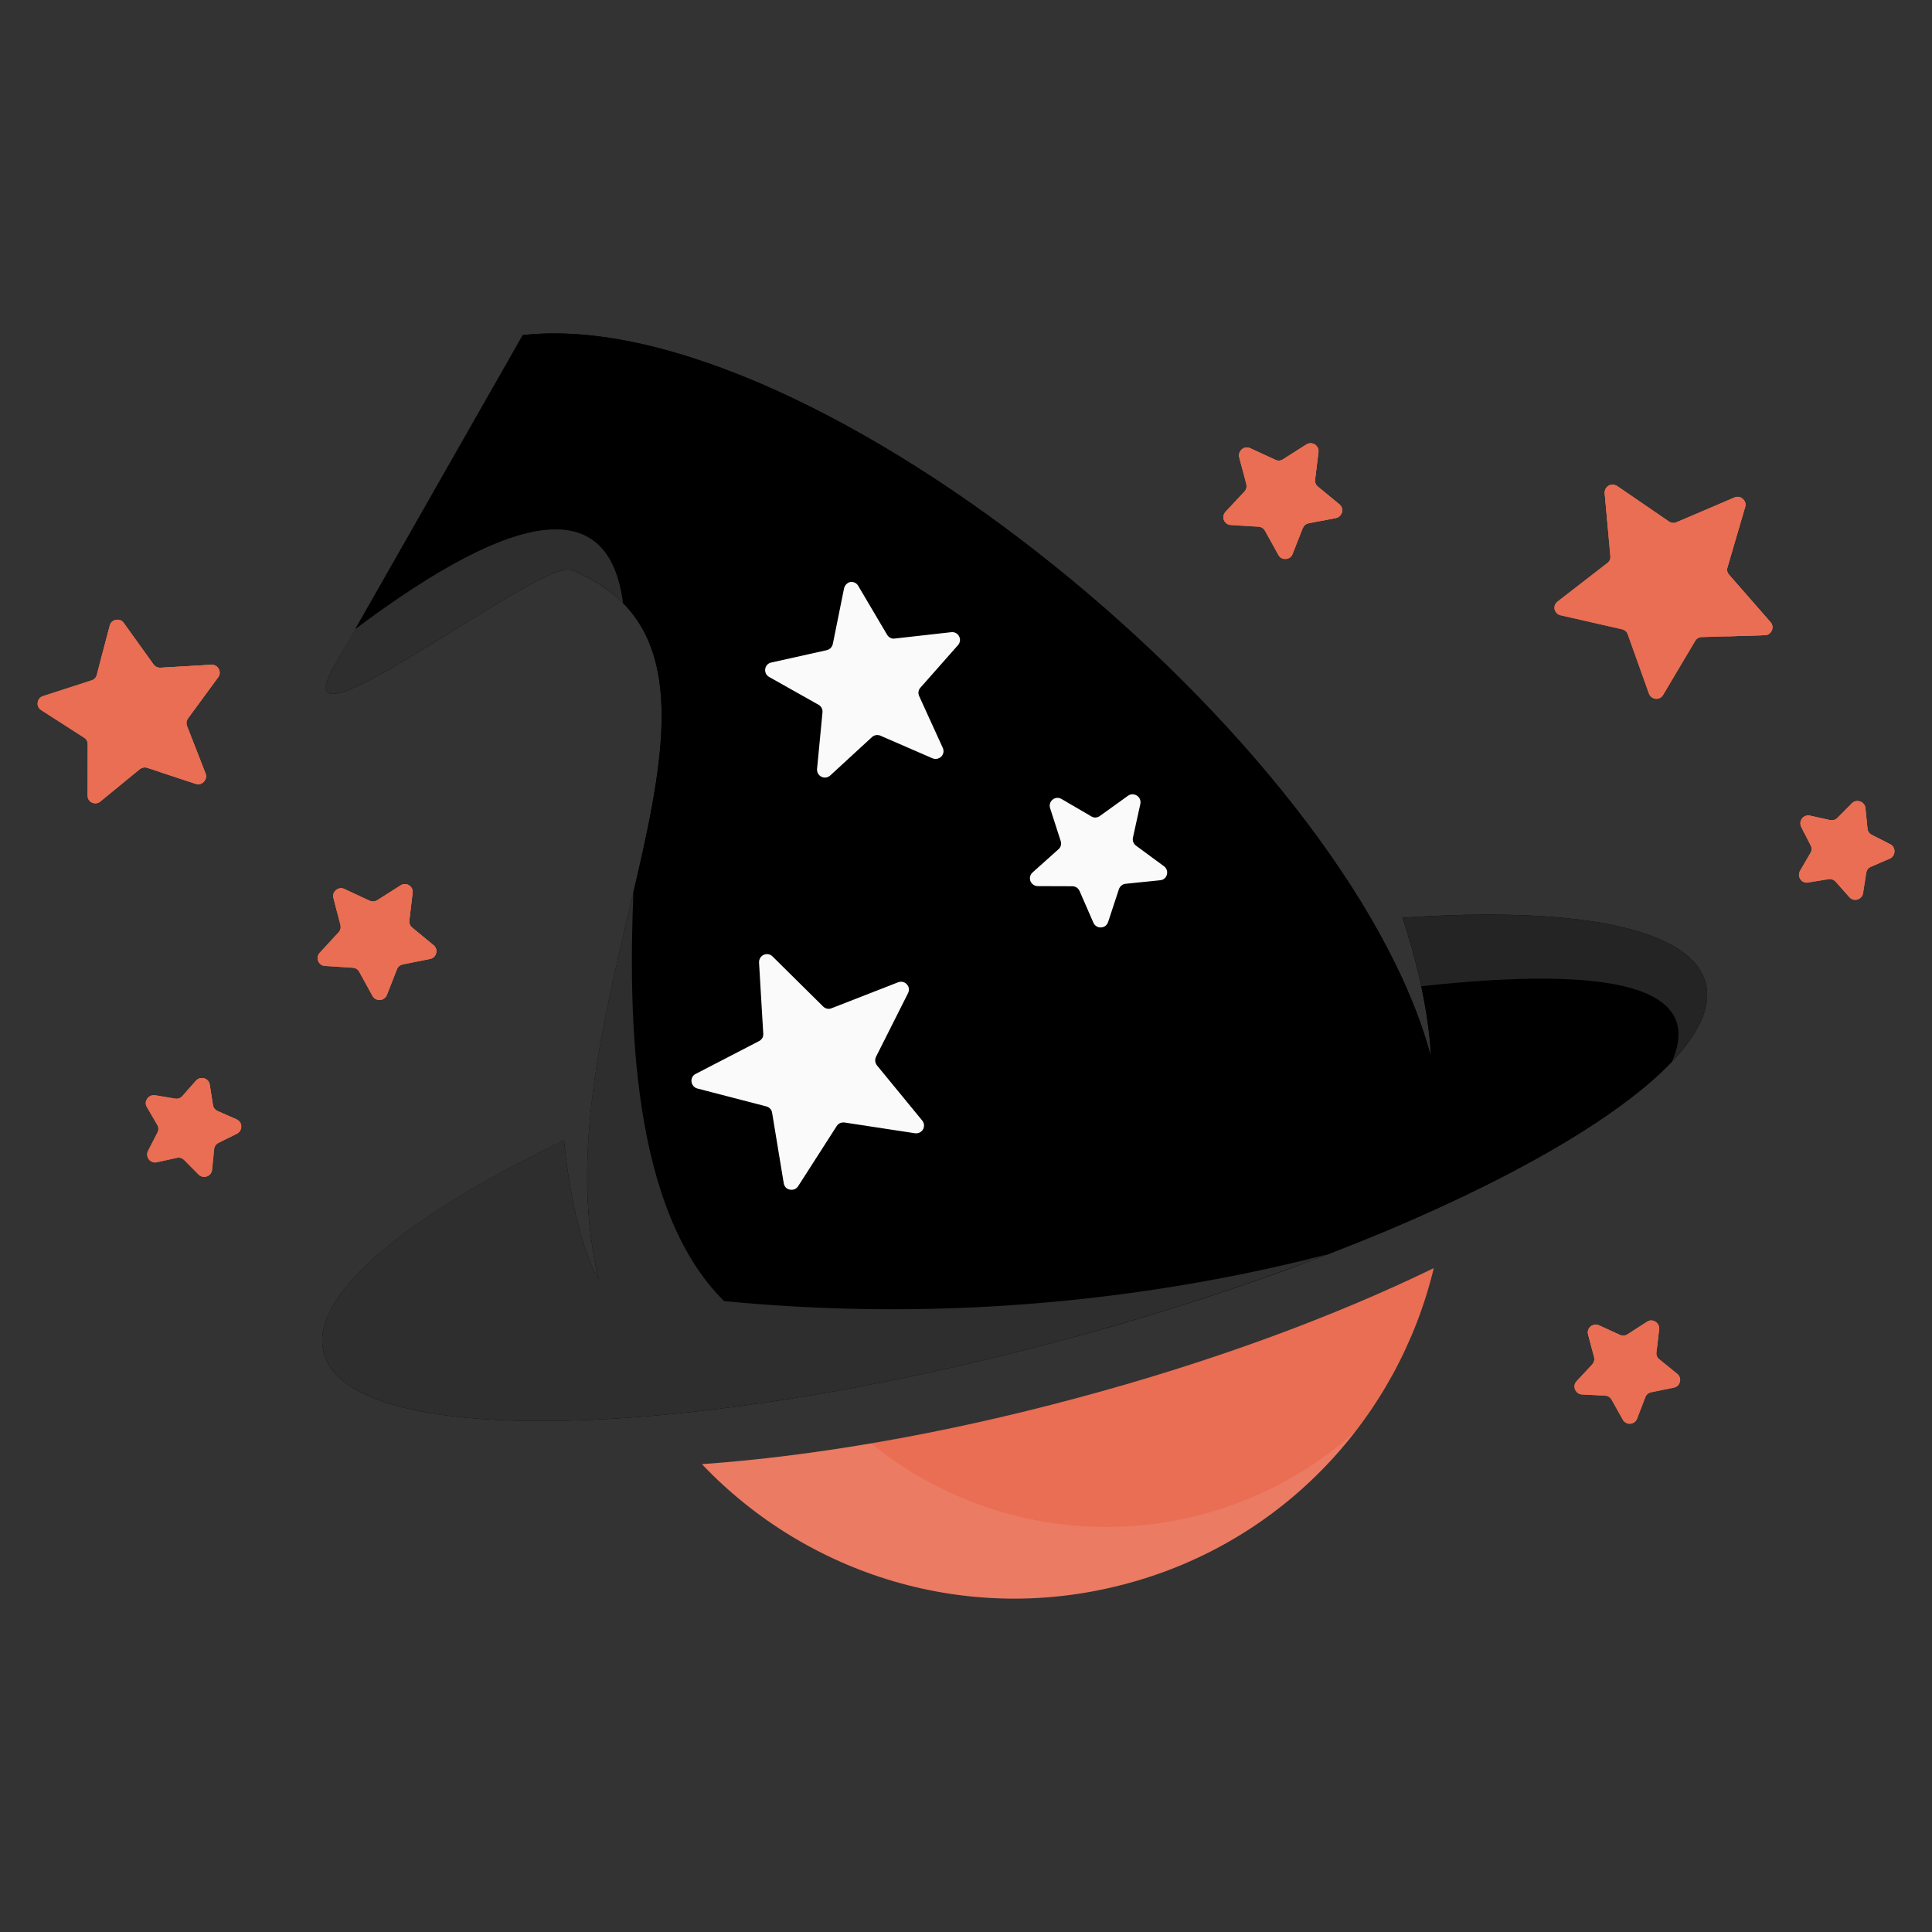 <?xml version="1.0" encoding="utf-8"?>
<!-- Generator: Adobe Illustrator 16.0.0, SVG Export Plug-In . SVG Version: 6.00 Build 0)  -->
<!DOCTYPE svg PUBLIC "-//W3C//DTD SVG 1.1//EN" "http://www.w3.org/Graphics/SVG/1.1/DTD/svg11.dtd">
<svg version="1.1" id="Calque_1" xmlns="http://www.w3.org/2000/svg" xmlns:xlink="http://www.w3.org/1999/xlink" x="0px" y="0px"
	 width="32px" height="32px" viewBox="0 0 32 32" enable-background="new 0 0 32 32" xml:space="preserve">
<rect x="0" y="0" width="32" height="32" fill="#333333" stroke="none"/>
<g>
	<path fill-rule="evenodd" clip-rule="evenodd" fill="#E96E53" d="M11.626,24.251c1.744,1.836,4.409,2.685,7.028,1.981
		c2.617-0.698,4.502-2.768,5.094-5.228c-1.642,0.799-3.675,1.554-5.919,2.154C15.585,23.762,13.446,24.122,11.626,24.251
		L11.626,24.251z"/>
	<g>
		<g>
			<defs>
				<path id="SVGID_1_" d="M9.915,21.19c0.181,0.754,0.514,1.438,0.917,2.054c1.833-0.124,3.988-0.487,6.257-1.095
					c2.692-0.721,5.08-1.664,6.853-2.639c0.015-0.664-0.063-1.342-0.242-2.015C22.297,12.265,13.45,5.017,8.659,5.55L5.53,11.043
					c-0.943,1.654,3.429-1.804,3.931-1.602C13.109,10.9,8.804,16.574,9.915,21.19L9.915,21.19z"/>
			</defs>
			<use xlink:href="#SVGID_1_"  overflow="visible" fill-rule="evenodd" clip-rule="evenodd"/>
			<clipPath id="SVGID_2_">
				<use xlink:href="#SVGID_1_"  overflow="visible"/>
			</clipPath>
			<g clip-path="url(#SVGID_2_)">
				<g>
					<path fill-rule="evenodd" clip-rule="evenodd" d="M22.538,21.397c0.347,0.067,0.431,0.457,0.186,0.869
						c-0.246,0.411-0.724,0.688-1.072,0.616c-0.194-0.039-0.307-0.18-0.322-0.37c0.043,0.085,0.123,0.146,0.231,0.167
						c0.29,0.06,0.691-0.173,0.896-0.515c0.203-0.346,0.135-0.671-0.154-0.729c-0.039-0.007-0.078-0.011-0.12-0.009
						C22.307,21.386,22.429,21.373,22.538,21.397L22.538,21.397z"/>
				</g>
			</g>
		</g>
		<path d="M9.915,21.19c0.181,0.754,0.514,1.438,0.917,2.054c1.833-0.124,3.988-0.487,6.257-1.095
			c2.692-0.721,5.08-1.664,6.853-2.639c0.015-0.664-0.063-1.342-0.242-2.015C22.297,12.265,13.45,5.017,8.659,5.55L5.53,11.043
			c-0.943,1.654,3.429-1.804,3.931-1.602C13.109,10.9,8.804,16.574,9.915,21.19L9.915,21.19z"/>
		<g>
			<defs>
				<path id="SVGID_3_" d="M16.041,16.483c-2.082,0.556-3.995,1.218-5.609,1.911c0.203,1.018,0.167,2.193-0.517,2.797
					c0,0-0.408-0.62-0.573-2.304c-2.648,1.269-4.23,2.586-3.979,3.523c0.425,1.578,5.891,1.485,12.21-0.205
					c6.318-1.694,11.099-4.349,10.677-5.928c-0.246-0.919-2.192-1.272-5.021-1.076c0.458,1.367,0.47,2.294,0.47,2.294
					c-0.724-0.41-1.21-1.321-1.481-2.205C20.386,15.487,18.267,15.885,16.041,16.483z"/>
			</defs>
			<use xlink:href="#SVGID_3_"  overflow="visible" fill-rule="evenodd" clip-rule="evenodd"/>
			<clipPath id="SVGID_4_">
				<use xlink:href="#SVGID_3_"  overflow="visible"/>
			</clipPath>
			<g clip-path="url(#SVGID_4_)">
				<g>
					<path fill-rule="evenodd" clip-rule="evenodd" d="M22.538,21.397c0.347,0.067,0.431,0.457,0.186,0.869
						c-0.246,0.411-0.724,0.688-1.072,0.616c-0.194-0.039-0.307-0.18-0.322-0.37c0.043,0.085,0.123,0.146,0.231,0.167
						c0.29,0.06,0.691-0.173,0.896-0.515c0.203-0.346,0.135-0.671-0.154-0.729c-0.039-0.007-0.078-0.011-0.12-0.009
						C22.307,21.386,22.429,21.373,22.538,21.397L22.538,21.397z"/>
				</g>
			</g>
		</g>
		<path d="M16.041,16.483c-2.082,0.556-3.995,1.218-5.609,1.911c0.203,1.018,0.167,2.193-0.517,2.797c0,0-0.408-0.62-0.573-2.304
			c-2.648,1.269-4.23,2.586-3.979,3.523c0.425,1.578,5.891,1.485,12.21-0.205c6.318-1.694,11.099-4.349,10.677-5.928
			c-0.246-0.919-2.192-1.272-5.021-1.076c0.458,1.367,0.47,2.294,0.47,2.294c-0.724-0.41-1.21-1.321-1.481-2.205
			C20.386,15.487,18.267,15.885,16.041,16.483z"/>
	</g>
	<g>
		<defs>
			<path id="SVGID_5_" d="M27.546,11.511l0.532-0.896c0.024-0.039,0.063-0.062,0.109-0.063l1.042-0.031
				c0.052,0,0.096-0.031,0.117-0.078c0.02-0.047,0.013-0.1-0.021-0.138L28.639,9.52c-0.031-0.034-0.04-0.078-0.027-0.123
				l0.293-0.999c0.014-0.051,0-0.102-0.04-0.135c-0.038-0.035-0.089-0.044-0.138-0.022l-0.959,0.41
				c-0.041,0.018-0.085,0.014-0.124-0.012L26.784,8.05c-0.044-0.027-0.095-0.03-0.142-0.005C26.6,8.072,26.575,8.12,26.579,8.17
				l0.093,1.039c0.007,0.046-0.012,0.089-0.049,0.116L25.8,9.962c-0.042,0.032-0.061,0.081-0.051,0.13
				c0.013,0.051,0.051,0.09,0.103,0.1l1.015,0.231c0.044,0.011,0.079,0.041,0.093,0.082l0.351,0.982
				c0.018,0.049,0.061,0.082,0.11,0.087C27.474,11.579,27.519,11.556,27.546,11.511L27.546,11.511z"/>
		</defs>
		<use xlink:href="#SVGID_5_"  overflow="visible" fill-rule="evenodd" clip-rule="evenodd" fill="#E96E53"/>
		<clipPath id="SVGID_6_">
			<use xlink:href="#SVGID_5_"  overflow="visible"/>
		</clipPath>
		<g clip-path="url(#SVGID_6_)">
			<g>
				<path fill-rule="evenodd" clip-rule="evenodd" fill="#E96E53" d="M32.564-1.794c-0.346-0.068-0.428-0.458-0.183-0.868
					c0.242-0.411,0.723-0.688,1.07-0.618C33.647-3.242,33.76-3.1,33.776-2.91c-0.044-0.086-0.122-0.146-0.231-0.167
					c-0.293-0.059-0.69,0.174-0.897,0.517c-0.206,0.344-0.135,0.67,0.154,0.728c0.038,0.007,0.08,0.01,0.119,0.008
					C32.797-1.782,32.676-1.771,32.564-1.794L32.564-1.794z"/>
			</g>
		</g>
	</g>
	<path fill="#E96E53" d="M27.546,11.511l0.532-0.896c0.024-0.039,0.063-0.062,0.109-0.063l1.042-0.031
		c0.052,0,0.096-0.031,0.117-0.078c0.02-0.047,0.013-0.1-0.021-0.138L28.639,9.52c-0.031-0.034-0.04-0.078-0.027-0.123l0.293-0.999
		c0.014-0.051,0-0.102-0.04-0.135c-0.038-0.035-0.089-0.044-0.138-0.022l-0.959,0.41c-0.041,0.018-0.085,0.014-0.124-0.012
		L26.784,8.05c-0.044-0.027-0.095-0.03-0.142-0.005C26.6,8.072,26.575,8.12,26.579,8.17l0.093,1.039
		c0.007,0.046-0.012,0.089-0.049,0.116L25.8,9.962c-0.042,0.032-0.061,0.081-0.051,0.13c0.013,0.051,0.051,0.09,0.103,0.1
		l1.015,0.231c0.044,0.011,0.079,0.041,0.093,0.082l0.351,0.982c0.018,0.049,0.061,0.082,0.11,0.087
		C27.474,11.579,27.519,11.556,27.546,11.511L27.546,11.511z"/>
	<g>
		<defs>
			<path id="SVGID_7_" d="M13.98,9.746l-0.186,0.921c-0.012,0.05-0.048,0.089-0.101,0.102l-0.916,0.204
				c-0.055,0.01-0.093,0.052-0.103,0.107c-0.007,0.056,0.019,0.107,0.066,0.133l0.819,0.461c0.045,0.027,0.069,0.074,0.064,0.126
				l-0.09,0.936c-0.004,0.054,0.022,0.105,0.072,0.129c0.049,0.025,0.105,0.016,0.147-0.021l0.691-0.636
				c0.038-0.034,0.092-0.044,0.141-0.022l0.861,0.374c0.051,0.02,0.107,0.009,0.146-0.029c0.038-0.04,0.047-0.096,0.024-0.145
				l-0.39-0.855c-0.022-0.049-0.016-0.102,0.02-0.141l0.622-0.704c0.037-0.041,0.044-0.099,0.018-0.147
				c-0.023-0.047-0.076-0.075-0.129-0.068l-0.935,0.105c-0.053,0.009-0.1-0.017-0.128-0.063l-0.478-0.809
				c-0.027-0.048-0.078-0.072-0.134-0.064C14.032,9.653,13.993,9.692,13.98,9.746L13.98,9.746z"/>
		</defs>
		<use xlink:href="#SVGID_7_"  overflow="visible" fill-rule="evenodd" clip-rule="evenodd" fill="#FAFAFA"/>
		<clipPath id="SVGID_8_">
			<use xlink:href="#SVGID_7_"  overflow="visible"/>
		</clipPath>
		<g clip-path="url(#SVGID_8_)">
			<g>
				<path fill-rule="evenodd" clip-rule="evenodd" fill="#BD9242" d="M22.538,21.397c0.347,0.067,0.431,0.457,0.186,0.869
					c-0.246,0.411-0.724,0.688-1.072,0.616c-0.194-0.039-0.307-0.18-0.322-0.37c0.043,0.085,0.123,0.146,0.231,0.167
					c0.29,0.06,0.691-0.173,0.896-0.515c0.203-0.346,0.135-0.671-0.154-0.729c-0.039-0.007-0.078-0.011-0.12-0.009
					C22.307,21.386,22.429,21.373,22.538,21.397L22.538,21.397z"/>
			</g>
		</g>
	</g>
	<path fill="none" d="M13.98,9.746l-0.186,0.921c-0.012,0.05-0.048,0.089-0.101,0.102l-0.916,0.204
		c-0.055,0.01-0.093,0.052-0.103,0.107c-0.007,0.056,0.019,0.107,0.066,0.133l0.819,0.461c0.045,0.027,0.069,0.074,0.064,0.126
		l-0.09,0.936c-0.004,0.054,0.022,0.105,0.072,0.129c0.049,0.025,0.105,0.016,0.147-0.021l0.691-0.636
		c0.038-0.034,0.092-0.044,0.141-0.022l0.861,0.374c0.051,0.02,0.107,0.009,0.146-0.029c0.038-0.04,0.047-0.096,0.024-0.145
		l-0.39-0.855c-0.022-0.049-0.016-0.102,0.02-0.141l0.622-0.704c0.037-0.041,0.044-0.099,0.018-0.147
		c-0.023-0.047-0.076-0.075-0.129-0.068l-0.935,0.105c-0.053,0.009-0.1-0.017-0.128-0.063l-0.478-0.809
		c-0.027-0.048-0.078-0.072-0.134-0.064C14.032,9.653,13.993,9.692,13.98,9.746L13.98,9.746z"/>
	<g>
		<defs>
			<path id="SVGID_9_" d="M12.572,15.941l0.07,1.18c0.004,0.053-0.023,0.098-0.07,0.123l-1.049,0.543
				c-0.05,0.023-0.075,0.075-0.07,0.13c0.008,0.053,0.044,0.098,0.097,0.112l1.144,0.297c0.05,0.015,0.088,0.053,0.095,0.107
				l0.192,1.164c0.009,0.055,0.047,0.098,0.102,0.107c0.054,0.011,0.107-0.01,0.137-0.057l0.638-0.995
				c0.027-0.045,0.075-0.065,0.129-0.06l1.166,0.178c0.057,0.008,0.106-0.017,0.135-0.063c0.026-0.048,0.022-0.104-0.013-0.147
				l-0.749-0.913c-0.033-0.042-0.039-0.095-0.017-0.142l0.531-1.055c0.024-0.049,0.019-0.105-0.02-0.146
				c-0.036-0.042-0.093-0.054-0.145-0.034l-1.1,0.429c-0.05,0.021-0.102,0.01-0.141-0.028l-0.839-0.83
				c-0.039-0.039-0.096-0.048-0.146-0.026C12.6,15.837,12.571,15.888,12.572,15.941L12.572,15.941z"/>
		</defs>
		<use xlink:href="#SVGID_9_"  overflow="visible" fill-rule="evenodd" clip-rule="evenodd" fill="#FAFAFA"/>
		<clipPath id="SVGID_10_">
			<use xlink:href="#SVGID_9_"  overflow="visible"/>
		</clipPath>
		<g clip-path="url(#SVGID_10_)">
			<g>
				<path fill-rule="evenodd" clip-rule="evenodd" fill="#BD9242" d="M22.538,21.397c0.347,0.067,0.431,0.457,0.186,0.869
					c-0.246,0.411-0.724,0.688-1.072,0.616c-0.194-0.039-0.307-0.18-0.322-0.37c0.043,0.085,0.123,0.146,0.231,0.167
					c0.29,0.06,0.691-0.173,0.896-0.515c0.203-0.346,0.135-0.671-0.154-0.729c-0.039-0.007-0.078-0.011-0.12-0.009
					C22.307,21.386,22.429,21.373,22.538,21.397L22.538,21.397z"/>
			</g>
		</g>
	</g>
	<path fill="none" d="M12.572,15.941l0.07,1.18c0.004,0.053-0.023,0.098-0.07,0.123l-1.049,0.543c-0.05,0.023-0.075,0.075-0.07,0.13
		c0.008,0.053,0.044,0.098,0.097,0.112l1.144,0.297c0.05,0.015,0.088,0.053,0.095,0.107l0.192,1.164
		c0.009,0.055,0.047,0.098,0.102,0.107c0.054,0.011,0.107-0.01,0.137-0.057l0.638-0.995c0.027-0.045,0.075-0.065,0.129-0.06
		l1.166,0.178c0.057,0.008,0.106-0.017,0.135-0.063c0.026-0.048,0.022-0.104-0.013-0.147l-0.749-0.913
		c-0.033-0.042-0.039-0.095-0.017-0.142l0.531-1.055c0.024-0.049,0.019-0.105-0.02-0.146c-0.036-0.042-0.093-0.054-0.145-0.034
		l-1.1,0.429c-0.05,0.021-0.102,0.01-0.141-0.028l-0.839-0.83c-0.039-0.039-0.096-0.048-0.146-0.026
		C12.6,15.837,12.571,15.888,12.572,15.941L12.572,15.941z"/>
	<g>
		<defs>
			<path id="SVGID_11_" d="M17.393,13.386l0.176,0.546c0.015,0.049,0.002,0.102-0.039,0.136l-0.427,0.382
				c-0.042,0.037-0.054,0.091-0.036,0.144c0.021,0.049,0.068,0.083,0.122,0.083l0.572,0.002c0.053,0.001,0.099,0.03,0.12,0.079
				l0.229,0.525c0.023,0.051,0.071,0.081,0.126,0.078c0.056-0.002,0.1-0.037,0.118-0.09l0.179-0.544
				c0.018-0.049,0.059-0.084,0.113-0.089l0.567-0.058c0.057-0.004,0.1-0.04,0.114-0.093c0.015-0.055-0.005-0.109-0.05-0.141
				l-0.461-0.339c-0.042-0.031-0.062-0.082-0.051-0.133l0.123-0.56c0.01-0.054-0.011-0.107-0.057-0.136
				c-0.046-0.03-0.104-0.03-0.149,0.003l-0.463,0.333c-0.044,0.032-0.099,0.036-0.143,0.008l-0.495-0.289
				c-0.047-0.027-0.104-0.024-0.146,0.011C17.393,13.279,17.376,13.333,17.393,13.386L17.393,13.386z"/>
		</defs>
		<use xlink:href="#SVGID_11_"  overflow="visible" fill-rule="evenodd" clip-rule="evenodd" fill="#FAFAFA"/>
		<clipPath id="SVGID_12_">
			<use xlink:href="#SVGID_11_"  overflow="visible"/>
		</clipPath>
		<g clip-path="url(#SVGID_12_)">
			<g>
				<path fill-rule="evenodd" clip-rule="evenodd" fill="#BD9242" d="M22.538,21.397c0.347,0.067,0.431,0.457,0.186,0.869
					c-0.246,0.411-0.724,0.688-1.072,0.616c-0.194-0.039-0.307-0.18-0.322-0.37c0.043,0.085,0.123,0.146,0.231,0.167
					c0.29,0.06,0.691-0.173,0.896-0.515c0.203-0.346,0.135-0.671-0.154-0.729c-0.039-0.007-0.078-0.011-0.12-0.009
					C22.307,21.386,22.429,21.373,22.538,21.397L22.538,21.397z"/>
			</g>
		</g>
	</g>
	<path fill="none" d="M17.393,13.386l0.176,0.546c0.015,0.049,0.002,0.102-0.039,0.136l-0.427,0.382
		c-0.042,0.037-0.054,0.091-0.036,0.144c0.021,0.049,0.068,0.083,0.122,0.083l0.572,0.002c0.053,0.001,0.099,0.03,0.12,0.079
		l0.229,0.525c0.023,0.051,0.071,0.081,0.126,0.078c0.056-0.002,0.1-0.037,0.118-0.09l0.179-0.544
		c0.018-0.049,0.059-0.084,0.113-0.089l0.567-0.058c0.057-0.004,0.1-0.04,0.114-0.093c0.015-0.055-0.005-0.109-0.05-0.141
		l-0.461-0.339c-0.042-0.031-0.062-0.082-0.051-0.133l0.123-0.56c0.01-0.054-0.011-0.107-0.057-0.136
		c-0.046-0.03-0.104-0.03-0.149,0.003l-0.463,0.333c-0.044,0.032-0.099,0.036-0.143,0.008l-0.495-0.289
		c-0.047-0.027-0.104-0.024-0.146,0.011C17.393,13.279,17.376,13.333,17.393,13.386L17.393,13.386z"/>
	<g>
		<defs>
			<path id="SVGID_13_" d="M21.409,9.177l0.169-0.428c0.017-0.042,0.051-0.072,0.097-0.081l0.451-0.088
				c0.05-0.009,0.087-0.046,0.102-0.097c0.012-0.049-0.005-0.1-0.045-0.131l-0.354-0.291c-0.037-0.03-0.053-0.072-0.047-0.118
				l0.056-0.457c0.006-0.05-0.019-0.098-0.062-0.126c-0.044-0.025-0.095-0.025-0.139,0.002L21.25,7.609
				c-0.038,0.023-0.084,0.027-0.124,0.008l-0.419-0.193c-0.045-0.022-0.098-0.016-0.138,0.018c-0.038,0.034-0.055,0.083-0.043,0.133
				l0.117,0.444c0.01,0.045,0,0.088-0.032,0.123l-0.313,0.335c-0.034,0.039-0.046,0.089-0.027,0.137
				c0.021,0.049,0.062,0.079,0.114,0.082l0.458,0.028c0.047,0.002,0.085,0.026,0.108,0.066l0.223,0.402
				c0.023,0.046,0.07,0.07,0.122,0.066C21.348,9.256,21.391,9.226,21.409,9.177L21.409,9.177z"/>
		</defs>
		<use xlink:href="#SVGID_13_"  overflow="visible" fill-rule="evenodd" clip-rule="evenodd" fill="#E96E53"/>
		<clipPath id="SVGID_14_">
			<use xlink:href="#SVGID_13_"  overflow="visible"/>
		</clipPath>
		<g clip-path="url(#SVGID_14_)">
			<g>
				<path fill-rule="evenodd" clip-rule="evenodd" fill="#E96E53" d="M19.954-4.794c-0.346-0.071-0.43-0.459-0.184-0.87
					c0.244-0.41,0.723-0.688,1.07-0.619c0.197,0.04,0.308,0.182,0.322,0.372c-0.041-0.086-0.121-0.146-0.229-0.169
					c-0.291-0.058-0.692,0.174-0.897,0.518c-0.205,0.344-0.135,0.67,0.154,0.729c0.039,0.007,0.076,0.01,0.119,0.009
					C20.187-4.786,20.063-4.771,19.954-4.794L19.954-4.794z"/>
			</g>
		</g>
	</g>
	<path fill="#E96E53" d="M21.409,9.177l0.169-0.428c0.017-0.042,0.051-0.072,0.097-0.081l0.451-0.088
		c0.05-0.009,0.087-0.046,0.102-0.097c0.012-0.049-0.005-0.1-0.045-0.131l-0.354-0.291c-0.037-0.03-0.053-0.072-0.047-0.118
		l0.056-0.457c0.006-0.05-0.019-0.098-0.062-0.126c-0.044-0.025-0.095-0.025-0.139,0.002L21.25,7.609
		c-0.038,0.023-0.084,0.027-0.124,0.008l-0.419-0.193c-0.045-0.022-0.098-0.016-0.138,0.018c-0.038,0.034-0.055,0.083-0.043,0.133
		l0.117,0.444c0.01,0.045,0,0.088-0.032,0.123l-0.313,0.335c-0.034,0.039-0.046,0.089-0.027,0.137
		c0.021,0.049,0.062,0.079,0.114,0.082l0.458,0.028c0.047,0.002,0.085,0.026,0.108,0.066l0.223,0.402
		c0.023,0.046,0.07,0.07,0.122,0.066C21.348,9.256,21.391,9.226,21.409,9.177L21.409,9.177z"/>
	<g>
		<defs>
			<path id="SVGID_15_" d="M6.408,16.481l0.168-0.428c0.016-0.042,0.051-0.071,0.097-0.079l0.448-0.091
				c0.052-0.009,0.09-0.045,0.102-0.094c0.015-0.052-0.003-0.1-0.043-0.134l-0.355-0.292c-0.035-0.03-0.051-0.073-0.045-0.117
				l0.054-0.457c0.007-0.05-0.016-0.098-0.06-0.126c-0.044-0.026-0.097-0.026-0.139,0.003l-0.388,0.246
				c-0.039,0.024-0.084,0.025-0.127,0.007l-0.416-0.194c-0.045-0.021-0.098-0.016-0.139,0.019c-0.038,0.033-0.057,0.083-0.041,0.132
				l0.115,0.445c0.01,0.044,0,0.088-0.032,0.122L5.296,15.78c-0.035,0.039-0.045,0.09-0.026,0.139
				c0.019,0.047,0.062,0.079,0.114,0.08l0.458,0.03c0.045,0.003,0.084,0.025,0.107,0.066l0.221,0.402
				c0.026,0.045,0.072,0.069,0.125,0.066C6.346,16.56,6.389,16.527,6.408,16.481L6.408,16.481z"/>
		</defs>
		<use xlink:href="#SVGID_15_"  overflow="visible" fill-rule="evenodd" clip-rule="evenodd" fill="#E96E53"/>
		<clipPath id="SVGID_16_">
			<use xlink:href="#SVGID_15_"  overflow="visible"/>
		</clipPath>
		<g clip-path="url(#SVGID_16_)">
			<g>
				<path fill-rule="evenodd" clip-rule="evenodd" fill="#E96E53" d="M-10.05,9.812c-0.347-0.069-0.43-0.458-0.184-0.87
					c0.243-0.41,0.723-0.688,1.071-0.618c0.196,0.039,0.306,0.181,0.323,0.37c-0.045-0.086-0.122-0.146-0.233-0.167
					c-0.29-0.06-0.691,0.174-0.896,0.517c-0.204,0.344-0.136,0.67,0.156,0.729c0.037,0.007,0.076,0.01,0.119,0.008
					C-9.819,9.822-9.94,9.833-10.05,9.812z"/>
			</g>
		</g>
	</g>
	<path fill="#E96E53" d="M6.408,16.481l0.168-0.428c0.016-0.042,0.051-0.071,0.097-0.079l0.448-0.091
		c0.052-0.009,0.09-0.045,0.102-0.094c0.015-0.052-0.003-0.1-0.043-0.134l-0.355-0.292c-0.035-0.03-0.051-0.073-0.045-0.117
		l0.054-0.457c0.007-0.05-0.016-0.098-0.06-0.126c-0.044-0.026-0.097-0.026-0.139,0.003l-0.388,0.246
		c-0.039,0.024-0.084,0.025-0.127,0.007l-0.416-0.194c-0.045-0.021-0.098-0.016-0.139,0.019c-0.038,0.033-0.057,0.083-0.041,0.132
		l0.115,0.445c0.01,0.044,0,0.088-0.032,0.122L5.296,15.78c-0.035,0.039-0.045,0.09-0.026,0.139c0.019,0.047,0.062,0.079,0.114,0.08
		l0.458,0.03c0.045,0.003,0.084,0.025,0.107,0.066l0.221,0.402c0.026,0.045,0.072,0.069,0.125,0.066
		C6.346,16.56,6.389,16.527,6.408,16.481L6.408,16.481z"/>
	<g>
		<defs>
			<path id="SVGID_17_" d="M1.662,13.276l0.654-0.536c0.035-0.027,0.079-0.036,0.123-0.022l0.802,0.265
				c0.049,0.017,0.099,0.003,0.135-0.035c0.036-0.036,0.046-0.09,0.028-0.137l-0.307-0.786c-0.016-0.043-0.011-0.088,0.016-0.125
				l0.5-0.682c0.031-0.042,0.034-0.093,0.009-0.138c-0.024-0.046-0.07-0.072-0.123-0.069l-0.842,0.049
				c-0.046,0.002-0.086-0.018-0.114-0.054L2.05,10.319c-0.029-0.043-0.079-0.063-0.131-0.051c-0.049,0.008-0.089,0.044-0.101,0.095
				L1.602,11.18c-0.01,0.043-0.042,0.075-0.086,0.089l-0.803,0.26c-0.049,0.016-0.083,0.056-0.089,0.107
				c-0.008,0.05,0.016,0.098,0.057,0.125l0.711,0.457c0.039,0.024,0.062,0.064,0.06,0.111L1.45,13.174
				c0,0.053,0.025,0.097,0.073,0.12C1.57,13.314,1.622,13.31,1.662,13.276L1.662,13.276z"/>
		</defs>
		<use xlink:href="#SVGID_17_"  overflow="visible" fill-rule="evenodd" clip-rule="evenodd" fill="#E96E53"/>
		<clipPath id="SVGID_18_">
			<use xlink:href="#SVGID_17_"  overflow="visible"/>
		</clipPath>
		<g clip-path="url(#SVGID_18_)">
			<g>
				<path fill-rule="evenodd" clip-rule="evenodd" fill="#E96E53" d="M-18.279,2.175c-0.347-0.07-0.43-0.458-0.185-0.868
					c0.245-0.412,0.723-0.689,1.07-0.62c0.197,0.041,0.308,0.181,0.324,0.372c-0.044-0.087-0.121-0.146-0.232-0.169
					c-0.29-0.058-0.692,0.174-0.895,0.518c-0.205,0.344-0.137,0.669,0.154,0.728c0.037,0.007,0.077,0.009,0.119,0.007
					C-18.048,2.184-18.171,2.197-18.279,2.175L-18.279,2.175z"/>
			</g>
		</g>
	</g>
	<path fill="#E96E53" d="M1.662,13.276l0.654-0.536c0.035-0.027,0.079-0.036,0.123-0.022l0.802,0.265
		c0.049,0.017,0.099,0.003,0.135-0.035c0.036-0.036,0.046-0.09,0.028-0.137l-0.307-0.786c-0.016-0.043-0.011-0.088,0.016-0.125
		l0.5-0.682c0.031-0.042,0.034-0.093,0.009-0.138c-0.024-0.046-0.07-0.072-0.123-0.069l-0.842,0.049
		c-0.046,0.002-0.086-0.018-0.114-0.054L2.05,10.319c-0.029-0.043-0.079-0.063-0.131-0.051c-0.049,0.008-0.089,0.044-0.101,0.095
		L1.602,11.18c-0.01,0.043-0.042,0.075-0.086,0.089l-0.803,0.26c-0.049,0.016-0.083,0.056-0.089,0.107
		c-0.008,0.05,0.016,0.098,0.057,0.125l0.711,0.457c0.039,0.024,0.062,0.064,0.06,0.111L1.45,13.174c0,0.053,0.025,0.097,0.073,0.12
		C1.57,13.314,1.622,13.31,1.662,13.276L1.662,13.276z"/>
	<g>
		<defs>
			<path id="SVGID_19_" d="M27.116,23.496l0.136-0.354c0.018-0.045,0.05-0.071,0.098-0.082l0.373-0.076
				c0.052-0.011,0.089-0.046,0.102-0.097c0.012-0.051-0.006-0.101-0.046-0.133l-0.297-0.241c-0.035-0.027-0.052-0.07-0.046-0.116
				l0.044-0.381c0.004-0.05-0.018-0.098-0.063-0.124c-0.043-0.028-0.097-0.028-0.139,0.002L26.959,22.1
				c-0.04,0.025-0.086,0.03-0.129,0.01l-0.346-0.158c-0.049-0.021-0.098-0.013-0.14,0.02c-0.038,0.034-0.054,0.083-0.039,0.133
				l0.097,0.37c0.014,0.043,0,0.087-0.029,0.123l-0.26,0.279c-0.035,0.039-0.045,0.09-0.024,0.139
				c0.021,0.048,0.063,0.078,0.114,0.081l0.382,0.019c0.047,0.004,0.084,0.027,0.108,0.067l0.187,0.334
				c0.025,0.042,0.072,0.069,0.123,0.065C27.056,23.575,27.098,23.546,27.116,23.496L27.116,23.496z"/>
		</defs>
		<use xlink:href="#SVGID_19_"  overflow="visible" fill-rule="evenodd" clip-rule="evenodd" fill="#E96E53"/>
		<clipPath id="SVGID_20_">
			<use xlink:href="#SVGID_19_"  overflow="visible"/>
		</clipPath>
		<g clip-path="url(#SVGID_20_)">
			<g>
				<path fill-rule="evenodd" clip-rule="evenodd" fill="#E96E53" d="M31.368,24.056c-0.347-0.069-0.428-0.457-0.184-0.869
					c0.243-0.409,0.724-0.688,1.07-0.618c0.195,0.039,0.308,0.181,0.324,0.371c-0.045-0.086-0.123-0.146-0.231-0.167
					c-0.293-0.059-0.691,0.174-0.897,0.516c-0.205,0.346-0.135,0.672,0.155,0.729c0.038,0.008,0.079,0.012,0.118,0.01
					C31.6,24.065,31.479,24.079,31.368,24.056L31.368,24.056z"/>
			</g>
		</g>
	</g>
	<path fill="#E96E53" d="M27.116,23.496l0.136-0.354c0.018-0.045,0.05-0.071,0.098-0.082l0.373-0.076
		c0.052-0.011,0.089-0.046,0.102-0.097c0.012-0.051-0.006-0.101-0.046-0.133l-0.297-0.241c-0.035-0.027-0.052-0.07-0.046-0.116
		l0.044-0.381c0.004-0.05-0.018-0.098-0.063-0.124c-0.043-0.028-0.097-0.028-0.139,0.002L26.959,22.1
		c-0.04,0.025-0.086,0.03-0.129,0.01l-0.346-0.158c-0.049-0.021-0.098-0.013-0.14,0.02c-0.038,0.034-0.054,0.083-0.039,0.133
		l0.097,0.37c0.014,0.043,0,0.087-0.029,0.123l-0.26,0.279c-0.035,0.039-0.045,0.09-0.024,0.139
		c0.021,0.048,0.063,0.078,0.114,0.081l0.382,0.019c0.047,0.004,0.084,0.027,0.108,0.067l0.187,0.334
		c0.025,0.042,0.072,0.069,0.123,0.065C27.056,23.575,27.098,23.546,27.116,23.496L27.116,23.496z"/>
	<g>
		<defs>
			<path id="SVGID_21_" d="M3.513,19.374l0.034-0.34c0.004-0.045,0.031-0.084,0.071-0.104l0.305-0.153
				c0.046-0.023,0.072-0.068,0.072-0.121c-0.001-0.051-0.031-0.095-0.079-0.116l-0.312-0.137c-0.042-0.019-0.071-0.054-0.078-0.1
				l-0.053-0.337c-0.007-0.05-0.042-0.091-0.092-0.105c-0.05-0.015-0.099,0-0.135,0.039l-0.226,0.255
				c-0.032,0.035-0.074,0.049-0.12,0.041L2.565,18.14c-0.051-0.005-0.098,0.015-0.127,0.058c-0.03,0.042-0.032,0.095-0.005,0.139
				l0.172,0.295c0.024,0.041,0.024,0.086,0.003,0.126l-0.156,0.304c-0.023,0.045-0.018,0.098,0.014,0.142
				c0.032,0.04,0.081,0.058,0.132,0.047l0.333-0.074c0.044-0.009,0.087,0.004,0.12,0.037l0.241,0.243
				c0.035,0.034,0.087,0.045,0.136,0.028C3.476,19.466,3.509,19.426,3.513,19.374L3.513,19.374z"/>
		</defs>
		<use xlink:href="#SVGID_21_"  overflow="visible" fill-rule="evenodd" clip-rule="evenodd" fill="#E96E53"/>
		<clipPath id="SVGID_22_">
			<use xlink:href="#SVGID_21_"  overflow="visible"/>
		</clipPath>
		<g clip-path="url(#SVGID_22_)">
			<g>
				<path fill-rule="evenodd" clip-rule="evenodd" fill="#E96E53" d="M-16.129,15.95c-0.347-0.07-0.43-0.458-0.187-0.869
					c0.246-0.411,0.726-0.687,1.073-0.619c0.194,0.041,0.307,0.181,0.323,0.373c-0.043-0.085-0.121-0.146-0.232-0.167
					c-0.289-0.059-0.691,0.173-0.896,0.517c-0.204,0.343-0.136,0.668,0.154,0.729c0.039,0.006,0.08,0.008,0.12,0.006
					C-15.898,15.959-16.021,15.971-16.129,15.95L-16.129,15.95z"/>
			</g>
		</g>
	</g>
	<path fill="#E96E53" d="M3.513,19.374l0.034-0.34c0.004-0.045,0.031-0.084,0.071-0.104l0.305-0.153
		c0.046-0.023,0.072-0.068,0.072-0.121c-0.001-0.051-0.031-0.095-0.079-0.116l-0.312-0.137c-0.042-0.019-0.071-0.054-0.078-0.1
		l-0.053-0.337c-0.007-0.05-0.042-0.091-0.092-0.105c-0.05-0.015-0.099,0-0.135,0.039l-0.226,0.255
		c-0.032,0.035-0.074,0.049-0.12,0.041L2.565,18.14c-0.051-0.005-0.098,0.015-0.127,0.058c-0.03,0.042-0.032,0.095-0.005,0.139
		l0.172,0.295c0.024,0.041,0.024,0.086,0.003,0.126l-0.156,0.304c-0.023,0.045-0.018,0.098,0.014,0.142
		c0.032,0.04,0.081,0.058,0.132,0.047l0.333-0.074c0.044-0.009,0.087,0.004,0.12,0.037l0.241,0.243
		c0.035,0.034,0.087,0.045,0.136,0.028C3.476,19.466,3.509,19.426,3.513,19.374L3.513,19.374z"/>
	<g>
		<defs>
			<path id="SVGID_23_" d="M30.897,13.385l0.034,0.34c0.005,0.046,0.029,0.083,0.071,0.103l0.303,0.155
				c0.048,0.022,0.074,0.068,0.073,0.12c-0.003,0.052-0.029,0.097-0.077,0.118l-0.314,0.137c-0.043,0.017-0.069,0.054-0.076,0.1
				l-0.053,0.337c-0.008,0.05-0.042,0.088-0.092,0.104c-0.051,0.014-0.1,0-0.135-0.039l-0.226-0.255
				c-0.031-0.034-0.073-0.05-0.12-0.043l-0.335,0.055c-0.053,0.01-0.102-0.011-0.131-0.055c-0.028-0.042-0.03-0.094-0.004-0.14
				l0.172-0.295c0.023-0.039,0.025-0.084,0.003-0.125l-0.155-0.303c-0.022-0.048-0.02-0.099,0.013-0.141
				c0.031-0.041,0.08-0.058,0.132-0.047l0.333,0.074c0.045,0.008,0.087-0.003,0.121-0.037l0.24-0.242
				c0.036-0.036,0.089-0.047,0.137-0.029C30.86,13.293,30.892,13.333,30.897,13.385L30.897,13.385z"/>
		</defs>
		<use xlink:href="#SVGID_23_"  overflow="visible" fill-rule="evenodd" clip-rule="evenodd" fill="#E96E53"/>
		<clipPath id="SVGID_24_">
			<use xlink:href="#SVGID_23_"  overflow="visible"/>
		</clipPath>
		<g clip-path="url(#SVGID_24_)">
			<g>
				<path fill-rule="evenodd" clip-rule="evenodd" fill="#E96E53" d="M38.638,6.777c-0.348-0.07-0.431-0.46-0.186-0.871
					s0.725-0.688,1.073-0.617c0.193,0.038,0.306,0.181,0.321,0.37c-0.043-0.084-0.122-0.146-0.231-0.167
					c-0.289-0.059-0.692,0.174-0.896,0.517c-0.204,0.342-0.136,0.669,0.156,0.727c0.036,0.009,0.077,0.011,0.118,0.009
					C38.869,6.785,38.747,6.797,38.638,6.777L38.638,6.777z"/>
			</g>
		</g>
	</g>
	<path fill="#E96E53" d="M30.897,13.385l0.034,0.34c0.005,0.046,0.029,0.083,0.071,0.103l0.303,0.155
		c0.048,0.022,0.074,0.068,0.073,0.12c-0.003,0.052-0.029,0.097-0.077,0.118l-0.314,0.137c-0.043,0.017-0.069,0.054-0.076,0.1
		l-0.053,0.337c-0.008,0.05-0.042,0.088-0.092,0.104c-0.051,0.014-0.1,0-0.135-0.039l-0.226-0.255
		c-0.031-0.034-0.073-0.05-0.12-0.043l-0.335,0.055c-0.053,0.01-0.102-0.011-0.131-0.055c-0.028-0.042-0.03-0.094-0.004-0.14
		l0.172-0.295c0.023-0.039,0.025-0.084,0.003-0.125l-0.155-0.303c-0.022-0.048-0.02-0.099,0.013-0.141
		c0.031-0.041,0.08-0.058,0.132-0.047l0.333,0.074c0.045,0.008,0.087-0.003,0.121-0.037l0.24-0.242
		c0.036-0.036,0.089-0.047,0.137-0.029C30.86,13.293,30.892,13.333,30.897,13.385L30.897,13.385z"/>
	<g>
		<g>
			<g>
				<path opacity="0.09" fill-rule="evenodd" clip-rule="evenodd" fill="#FFFFFF" d="M18.969,25.257
					c-1.64,0.173-3.274-0.32-4.539-1.35c-0.99,0.168-1.935,0.282-2.804,0.344c1.744,1.836,4.409,2.685,7.028,1.981
					c1.566-0.418,2.871-1.329,3.794-2.521C21.49,24.572,20.276,25.119,18.969,25.257z"/>
			</g>
			<g>
				<path opacity="0.18" fill-rule="evenodd" clip-rule="evenodd" fill="#FFFFFF" d="M5.363,22.41
					c0.425,1.578,5.891,1.485,12.21-0.205c1.588-0.427,3.08-0.914,4.416-1.429c-0.597,0.154-1.196,0.288-1.801,0.402
					c-2.688,0.508-5.448,0.639-8.195,0.372c-1.549-1.528-1.584-4.729-1.502-6.771c-0.477,2.028-1.077,4.326-0.576,6.411
					c0,0-0.408-0.62-0.573-2.304C6.693,20.155,5.112,21.473,5.363,22.41L5.363,22.41z"/>
			</g>
			<g>
				<path opacity="0.18" fill-rule="evenodd" clip-rule="evenodd" fill="#FFFFFF" d="M5.53,11.043
					c-0.943,1.654,3.429-1.804,3.931-1.602c0.36,0.142,0.64,0.326,0.858,0.548c-0.227-1.761-1.704-1.617-4.438,0.433L5.53,11.043
					L5.53,11.043z"/>
			</g>
		</g>
	</g>
	<path fill-rule="evenodd" clip-rule="evenodd" fill="#FFFFFF" fill-opacity="0.141" d="M28.25,16.277
		c-0.246-0.919-2.192-1.272-5.021-1.076c0.143,0.427,0.242,0.809,0.312,1.134c3.295-0.361,4.68,0.055,4.15,1.251
		C28.149,17.105,28.353,16.66,28.25,16.277L28.25,16.277z"/>
	<path fill-rule="evenodd" clip-rule="evenodd" fill="#E96E53" d="M2.102,11.563l0.842-0.047c0.051-0.005,0.099,0.021,0.124,0.065
		c0.024,0.046,0.02,0.1-0.012,0.141l-0.499,0.681c-0.026,0.037-0.033,0.083-0.015,0.125l0.1,0.256l0.599,0.198
		c0.049,0.017,0.099,0.003,0.135-0.035c0.036-0.036,0.046-0.09,0.028-0.137l-0.307-0.786c-0.016-0.043-0.011-0.088,0.016-0.125
		l0.5-0.682c0.031-0.042,0.034-0.093,0.009-0.138c-0.024-0.046-0.07-0.072-0.123-0.069l-0.842,0.049
		c-0.046,0.002-0.086-0.018-0.114-0.054L2.05,10.319c-0.029-0.043-0.079-0.063-0.131-0.051c-0.049,0.008-0.089,0.044-0.101,0.095
		l-0.175,0.667l0.346,0.48C2.015,11.547,2.055,11.566,2.102,11.563L2.102,11.563z"/>
	<path fill-rule="evenodd" clip-rule="evenodd" fill="#E96E53" d="M6.665,15.716l0.253,0.208l0.203-0.042
		c0.052-0.009,0.09-0.045,0.102-0.094c0.015-0.052-0.003-0.1-0.043-0.134l-0.355-0.292c-0.035-0.03-0.051-0.073-0.045-0.117
		l0.054-0.457c0.007-0.05-0.016-0.098-0.06-0.126c-0.044-0.026-0.097-0.026-0.139,0.003l-0.388,0.246
		c-0.039,0.024-0.084,0.025-0.127,0.007l-0.416-0.194c-0.045-0.021-0.098-0.016-0.139,0.019c-0.038,0.033-0.057,0.083-0.041,0.132
		l0.055,0.218l0.38,0.179c0.042,0.02,0.089,0.015,0.127-0.008l0.386-0.247c0.043-0.029,0.096-0.029,0.14,0
		c0.043,0.025,0.067,0.073,0.06,0.125L6.62,15.601C6.614,15.646,6.63,15.688,6.665,15.716L6.665,15.716z"/>
	<path fill-rule="evenodd" clip-rule="evenodd" fill="#E96E53" d="M3.395,18.621l0.311,0.138c0.04,0.018,0.067,0.049,0.077,0.089
		l0.142-0.071c0.046-0.023,0.072-0.068,0.072-0.121c-0.001-0.051-0.031-0.095-0.079-0.116l-0.312-0.137
		c-0.042-0.019-0.071-0.054-0.078-0.1l-0.053-0.337c-0.007-0.05-0.042-0.091-0.092-0.105c-0.05-0.015-0.099,0-0.135,0.039
		l-0.165,0.183c0.028-0.009,0.059-0.011,0.089-0.002c0.049,0.014,0.085,0.053,0.091,0.106l0.053,0.337
		C3.324,18.567,3.352,18.604,3.395,18.621L3.395,18.621z"/>
	<path fill-rule="evenodd" clip-rule="evenodd" fill="#E96E53" d="M21.62,8.378l0.299,0.243l0.207-0.04
		c0.05-0.009,0.087-0.046,0.102-0.097c0.012-0.049-0.005-0.1-0.045-0.131l-0.354-0.291c-0.037-0.03-0.053-0.072-0.047-0.118
		l0.056-0.457c0.006-0.05-0.019-0.098-0.062-0.126c-0.044-0.025-0.095-0.025-0.139,0.002L21.25,7.609
		c-0.038,0.023-0.084,0.027-0.124,0.008l-0.419-0.193c-0.045-0.022-0.098-0.016-0.138,0.018c-0.038,0.034-0.055,0.083-0.043,0.133
		l0.054,0.202l0.337,0.157c0.042,0.02,0.088,0.017,0.125-0.008l0.388-0.248c0.043-0.028,0.096-0.028,0.141,0
		c0.043,0.027,0.066,0.074,0.059,0.126l-0.054,0.457C21.57,8.307,21.585,8.349,21.62,8.378L21.62,8.378z"/>
	<path fill-rule="evenodd" clip-rule="evenodd" fill="#E96E53" d="M28.101,9.958l0.509,0.582l0.62-0.019
		c0.052,0,0.096-0.031,0.117-0.078c0.02-0.047,0.013-0.1-0.021-0.138L28.639,9.52c-0.031-0.034-0.04-0.078-0.027-0.123l0.293-0.999
		c0.014-0.051,0-0.102-0.04-0.135c-0.038-0.035-0.089-0.044-0.138-0.022l-0.959,0.41c-0.041,0.018-0.085,0.014-0.124-0.012
		L26.784,8.05c-0.044-0.027-0.095-0.03-0.142-0.005C26.6,8.072,26.575,8.12,26.579,8.17l0.054,0.583l0.472,0.323
		c0.039,0.026,0.084,0.032,0.127,0.012l0.958-0.41c0.047-0.02,0.099-0.011,0.138,0.022c0.038,0.035,0.053,0.084,0.038,0.135
		l-0.293,1C28.06,9.879,28.069,9.923,28.101,9.958L28.101,9.958z"/>
	<path fill-rule="evenodd" clip-rule="evenodd" fill="#E96E53" d="M30.776,13.674l0.035,0.339c0.004,0.045,0.029,0.083,0.07,0.104
		l0.304,0.152l0.116-0.049c0.048-0.021,0.074-0.066,0.077-0.118c0.001-0.051-0.025-0.097-0.073-0.12l-0.303-0.155
		c-0.042-0.02-0.066-0.057-0.071-0.103l-0.034-0.34c-0.006-0.051-0.037-0.091-0.086-0.109c-0.048-0.018-0.101-0.007-0.137,0.029
		l-0.24,0.242c-0.034,0.034-0.076,0.045-0.121,0.037l-0.333-0.074c-0.052-0.01-0.101,0.007-0.132,0.047
		c-0.032,0.042-0.035,0.093-0.013,0.141l0.054,0.107l0.305,0.067c0.043,0.009,0.087-0.004,0.119-0.038l0.241-0.242
		c0.035-0.035,0.087-0.047,0.137-0.029C30.739,13.581,30.771,13.621,30.776,13.674L30.776,13.674z"/>
	<path fill-rule="evenodd" clip-rule="evenodd" fill="#E96E53" d="M26.935,22.494l0.32-0.205c0.043-0.028,0.095-0.03,0.14-0.002
		c0.021,0.012,0.037,0.03,0.048,0.049l0.037-0.32c0.004-0.05-0.018-0.098-0.063-0.124c-0.043-0.028-0.097-0.028-0.139,0.002
		L26.959,22.1c-0.04,0.025-0.086,0.03-0.129,0.01l-0.346-0.158c-0.049-0.021-0.098-0.013-0.14,0.02
		c-0.038,0.034-0.054,0.083-0.039,0.133l0.063,0.239c0.029-0.013,0.062-0.012,0.093,0.004l0.348,0.16
		C26.85,22.525,26.895,22.522,26.935,22.494L26.935,22.494z"/>
</g>
</svg>
